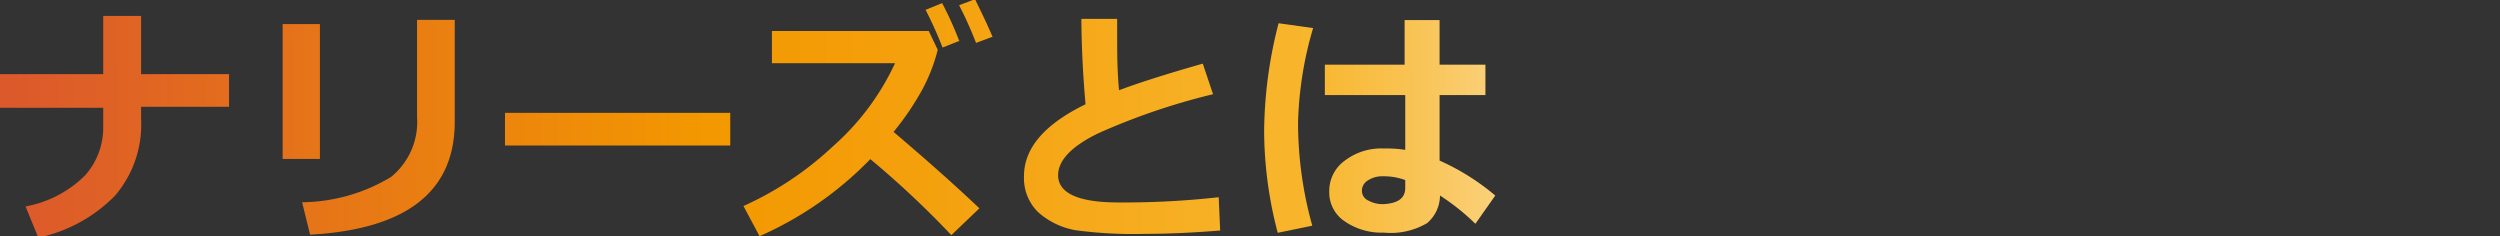 <svg xmlns="http://www.w3.org/2000/svg" xmlns:xlink="http://www.w3.org/1999/xlink" id="&#x30EC;&#x30A4;&#x30E4;&#x30FC;_1" data-name="&#x30EC;&#x30A4;&#x30E4;&#x30FC; 1" viewBox="0 0 119.41 11.29"><rect x="0" y="0" width="119.41" height="11.29" fill="#333333" stroke="none"/><defs><style>.cls-1{fill:url(#名称未設定グラデーション_38);}.cls-2{fill:url(#名称未設定グラデーション_38-2);}.cls-3{fill:url(#名称未設定グラデーション_38-3);}.cls-4{fill:url(#名称未設定グラデーション_38-4);}.cls-5{fill:url(#名称未設定グラデーション_38-5);}.cls-6{fill:url(#名称未設定グラデーション_38-6);}.cls-7{fill:none;}</style><linearGradient id="&#x540D;&#x79F0;&#x672A;&#x8A2D;&#x5B9A;&#x30B0;&#x30E9;&#x30C7;&#x30FC;&#x30B7;&#x30E7;&#x30F3;_38" x1="185.26" y1="191.38" x2="100.35" y2="191.7" gradientUnits="userSpaceOnUse"><stop offset="0" stop-color="#fff"></stop><stop offset="0.08" stop-color="#fde8be"></stop><stop offset="0.21" stop-color="#f9c456"></stop><stop offset="0.27" stop-color="#f8b62d"></stop><stop offset="0.49" stop-color="#f4a00d"></stop><stop offset="0.61" stop-color="#f39800"></stop><stop offset="1" stop-color="#dc592b"></stop></linearGradient><linearGradient id="&#x540D;&#x79F0;&#x672A;&#x8A2D;&#x5B9A;&#x30B0;&#x30E9;&#x30C7;&#x30FC;&#x30B7;&#x30E7;&#x30F3;_38-2" x1="185.26" y1="191.49" x2="100.35" y2="191.81" xlink:href="#&#x540D;&#x79F0;&#x672A;&#x8A2D;&#x5B9A;&#x30B0;&#x30E9;&#x30C7;&#x30FC;&#x30B7;&#x30E7;&#x30F3;_38"></linearGradient><linearGradient id="&#x540D;&#x79F0;&#x672A;&#x8A2D;&#x5B9A;&#x30B0;&#x30E9;&#x30C7;&#x30FC;&#x30B7;&#x30E7;&#x30F3;_38-3" x1="185.26" y1="191.62" x2="100.35" y2="191.94" xlink:href="#&#x540D;&#x79F0;&#x672A;&#x8A2D;&#x5B9A;&#x30B0;&#x30E9;&#x30C7;&#x30FC;&#x30B7;&#x30E7;&#x30F3;_38"></linearGradient><linearGradient id="&#x540D;&#x79F0;&#x672A;&#x8A2D;&#x5B9A;&#x30B0;&#x30E9;&#x30C7;&#x30FC;&#x30B7;&#x30E7;&#x30F3;_38-4" x1="185.26" y1="191.14" x2="100.35" y2="191.46" xlink:href="#&#x540D;&#x79F0;&#x672A;&#x8A2D;&#x5B9A;&#x30B0;&#x30E9;&#x30C7;&#x30FC;&#x30B7;&#x30E7;&#x30F3;_38"></linearGradient><linearGradient id="&#x540D;&#x79F0;&#x672A;&#x8A2D;&#x5B9A;&#x30B0;&#x30E9;&#x30C7;&#x30FC;&#x30B7;&#x30E7;&#x30F3;_38-5" x1="185.26" y1="191.57" x2="100.35" y2="191.89" xlink:href="#&#x540D;&#x79F0;&#x672A;&#x8A2D;&#x5B9A;&#x30B0;&#x30E9;&#x30C7;&#x30FC;&#x30B7;&#x30E7;&#x30F3;_38"></linearGradient><linearGradient id="&#x540D;&#x79F0;&#x672A;&#x8A2D;&#x5B9A;&#x30B0;&#x30E9;&#x30C7;&#x30FC;&#x30B7;&#x30E7;&#x30F3;_38-6" x1="185.26" y1="191.62" x2="100.35" y2="191.94" xlink:href="#&#x540D;&#x79F0;&#x672A;&#x8A2D;&#x5B9A;&#x30B0;&#x30E9;&#x30C7;&#x30FC;&#x30B7;&#x30E7;&#x30F3;_38"></linearGradient></defs><path class="cls-1" d="M106.46,191.34a5.22,5.22,0,0,1-1.25,3.67,7.2,7.2,0,0,1-3.66,2l-.61-1.49a5.39,5.39,0,0,0,2.85-1.49,3.42,3.42,0,0,0,.86-2.29v-.93H99.72V189.2h4.93v-2.78h1.81v2.78h4.2v1.56h-4.2Z" transform="translate(-99.72 -185.66)"></path><path class="cls-2" d="M115,193.25h-1.78v-6.44H115Zm6.44-1.77q0,5-6.91,5.39l-.38-1.55a8.37,8.37,0,0,0,4.25-1.21,3.38,3.38,0,0,0,1.24-2.86v-4.64h1.8Z" transform="translate(-99.72 -185.66)"></path><path class="cls-3" d="M134.6,192.61H123.84v-1.56H134.6Z" transform="translate(-99.72 -185.66)"></path><path class="cls-4" d="M146.5,195.61l-1.34,1.28a44.56,44.56,0,0,0-3.87-3.63,16.77,16.77,0,0,1-5.29,3.68l-.77-1.44a15.5,15.5,0,0,0,4.24-2.82,12.06,12.06,0,0,0,3-4h-5.88v-1.54h7.49l.43.9a8.27,8.27,0,0,1-.75,1.92,13.2,13.2,0,0,1-1.36,2Q144.86,194.05,146.5,195.61Zm-.95-8-.81.32a19.41,19.41,0,0,0-.81-1.8l.79-.32A16.18,16.18,0,0,1,145.55,187.65Zm1.59-.2-.8.3q-.39-1-.81-1.8l.76-.29C146.61,186.28,146.9,186.87,147.14,187.45Z" transform="translate(-99.72 -185.66)"></path><path class="cls-5" d="M158,196.67c-1.24.1-2.43.16-3.57.16a20.8,20.8,0,0,1-3.31-.17,3.61,3.61,0,0,1-1.83-.88,2.28,2.28,0,0,1-.66-1.71q0-2,2.94-3.43c-.12-1.35-.19-2.71-.2-4.08h1.71v.7c0,.87,0,1.77.09,2.71.9-.34,2.24-.77,4-1.27l.49,1.46a31.35,31.35,0,0,0-5.49,1.87c-1.27.62-1.91,1.29-1.91,2,0,.87,1,1.3,2.87,1.3h.54a41,41,0,0,0,4.26-.25Z" transform="translate(-99.72 -185.66)"></path><path class="cls-6" d="M162.44,187a17.33,17.33,0,0,0-.72,4.52,18.31,18.31,0,0,0,.68,4.92l-1.65.34a19.28,19.28,0,0,1-.65-4.85,21.09,21.09,0,0,1,.69-5.16Zm8.7,8-.95,1.35A10.55,10.55,0,0,0,168.5,195a1.74,1.74,0,0,1-.62,1.32,3.43,3.43,0,0,1-2.07.45,3.09,3.09,0,0,1-1.85-.53,1.66,1.66,0,0,1-.75-1.44,1.78,1.78,0,0,1,.76-1.48,2.87,2.87,0,0,1,1.78-.57c.31,0,.67,0,1.09.07v-2.62H163v-1.45h3.81v-2.13h1.67v2.13h2.19v1.45h-2.19v3.13A11.16,11.16,0,0,1,171.14,195Zm-4.3-.33v-.41a3,3,0,0,0-1.09-.18,1.22,1.22,0,0,0-.68.19.57.57,0,0,0-.3.49.51.51,0,0,0,.31.48,1.43,1.43,0,0,0,.73.17C166.49,195.37,166.84,195.13,166.84,194.63Z" transform="translate(-99.72 -185.66)"></path><rect class="cls-7" y="0.32" width="119.41" height="10.66"></rect></svg>